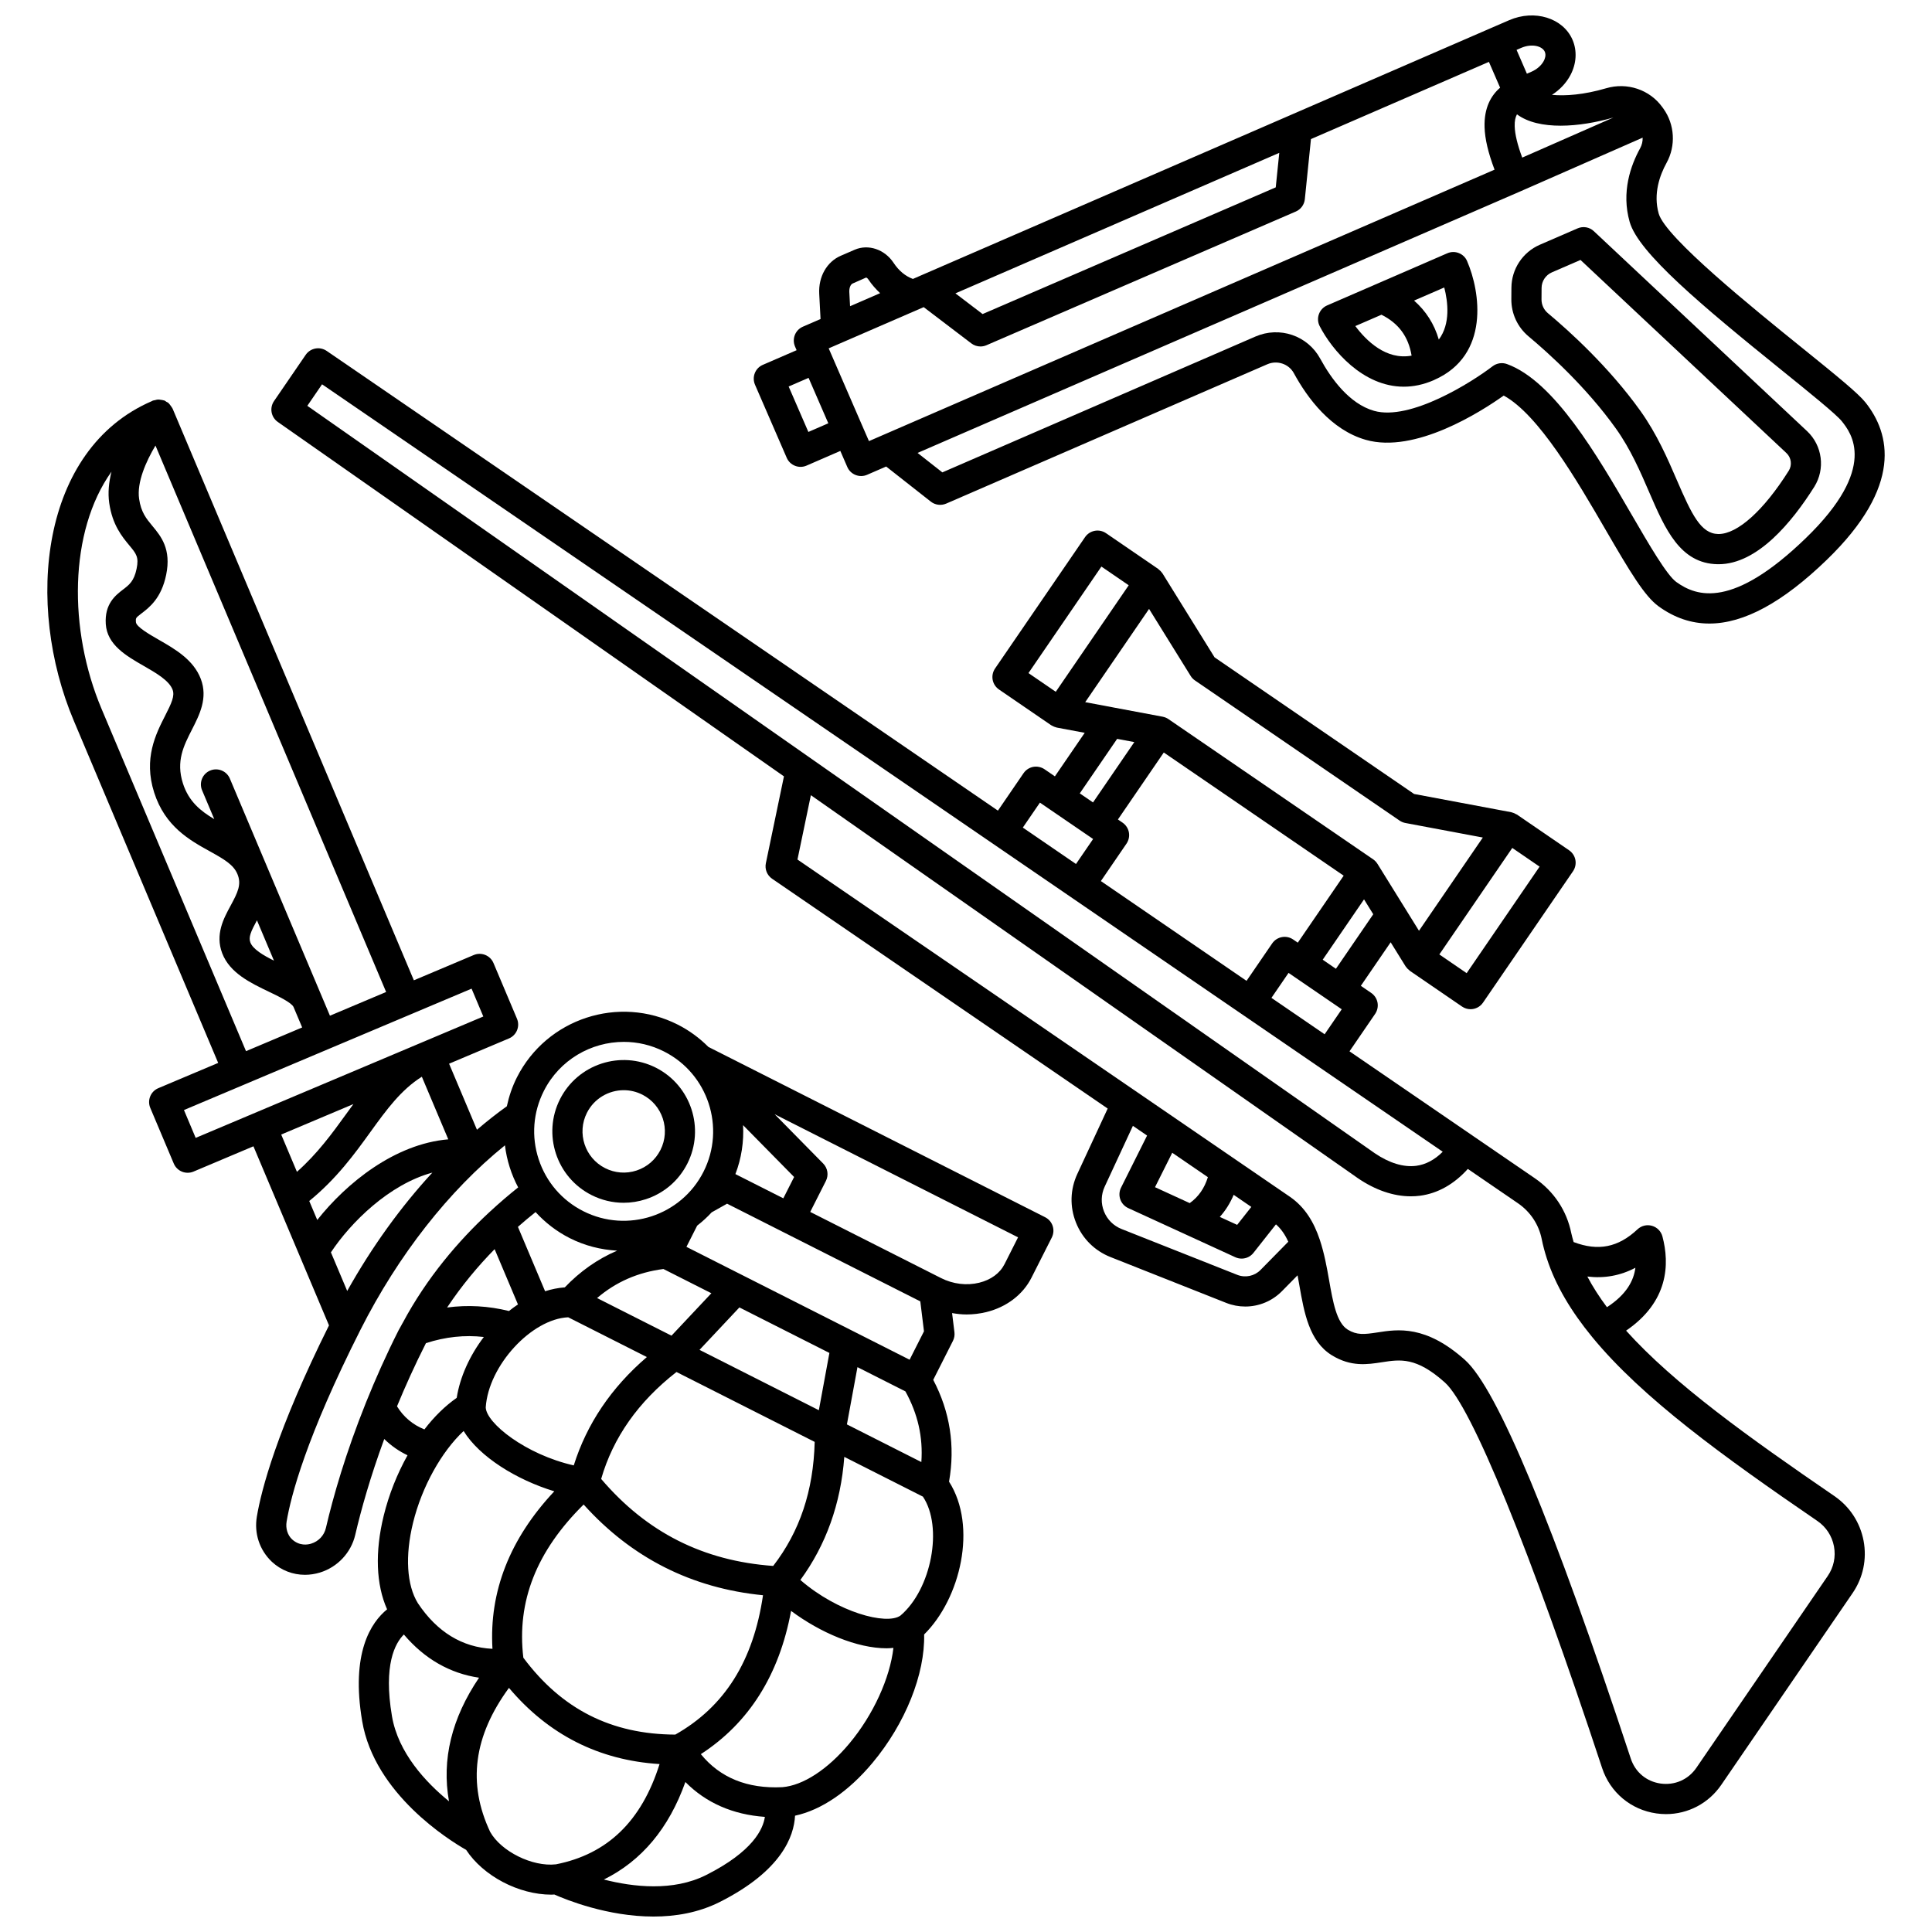 <?xml version="1.0" encoding="UTF-8"?>
<!-- Uploaded to: ICON Repo, www.iconrepo.com, Generator: ICON Repo Mixer Tools -->
<svg width="800px" height="800px" version="1.1" viewBox="144 144 512 512" xmlns="http://www.w3.org/2000/svg">
 <defs>
  <clipPath id="b">
   <path d="m156 249h268v402.9h-268z"/>
  </clipPath>
  <clipPath id="a">
   <path d="m343 148.09h301v161.91h-301z"/>
  </clipPath>
 </defs>
 <path d="m630.14 540.48c-22.867-15.656-42.52-29.742-55.207-43.844 11.227-7.668 11.578-17.613 9.629-24.969-0.363-1.359-1.41-2.426-2.762-2.812-1.352-0.395-2.805-0.039-3.832 0.918-5.137 4.816-10.438 5.859-16.938 3.387-0.211-0.789-0.465-1.57-0.625-2.363-1.188-5.926-4.606-11.086-9.633-14.531l-16.324-11.176c-0.004-0.004-0.004-0.004-0.008-0.008l-32.809-22.469 6.793-9.922c0.594-0.879 0.824-1.949 0.633-2.992-0.195-1.043-0.797-1.965-1.676-2.566l-2.746-1.879 7.902-11.539 3.953 6.371c0.008 0.016 0.023 0.023 0.031 0.039 0.027 0.043 0.062 0.074 0.094 0.117 0.242 0.355 0.547 0.652 0.883 0.906 0.047 0.035 0.074 0.094 0.125 0.129l13.832 9.473c0.691 0.473 1.48 0.699 2.254 0.699 1.273 0 2.527-0.609 3.301-1.738l23.852-34.82c0.594-0.875 0.824-1.949 0.633-2.992-0.195-1.043-0.797-1.961-1.672-2.566l-13.832-9.473c-0.051-0.035-0.113-0.035-0.164-0.066-0.367-0.227-0.766-0.406-1.199-0.508-0.043-0.012-0.09-0.031-0.133-0.039-0.008 0-0.016-0.008-0.027-0.008l-25.719-4.828-52.879-36.211-13.793-22.234c-0.008-0.016-0.023-0.023-0.031-0.039-0.027-0.039-0.062-0.07-0.094-0.117-0.246-0.355-0.547-0.656-0.887-0.906-0.047-0.035-0.074-0.094-0.125-0.129l-13.832-9.473c-1.828-1.25-4.305-0.777-5.559 1.039l-23.852 34.82c-0.594 0.875-0.824 1.949-0.633 2.992 0.195 1.043 0.797 1.961 1.672 2.566l13.832 9.473c0.07 0.047 0.156 0.062 0.227 0.109 0.207 0.125 0.422 0.227 0.656 0.316 0.141 0.051 0.273 0.098 0.41 0.133 0.074 0.02 0.148 0.055 0.227 0.07l7.371 1.383-7.902 11.539-2.746-1.883c-0.879-0.594-1.961-0.816-2.992-0.633-1.043 0.195-1.961 0.797-2.566 1.672l-6.793 9.926-177.89-121.83c-1.828-1.25-4.309-0.777-5.559 1.039l-8.395 12.258c-1.238 1.812-0.789 4.277 1.008 5.535l134.13 93.918-4.793 23.016c-0.332 1.582 0.32 3.203 1.652 4.113l88.934 60.902-8.047 17.328c-1.91 4.113-2.035 8.703-0.352 12.906 1.68 4.211 4.926 7.449 9.141 9.121l30.664 12.148c1.645 0.652 3.352 0.965 5.047 0.965 3.598 0 7.117-1.414 9.746-4.086l4.121-4.188c0.164 0.875 0.32 1.754 0.473 2.629 1.281 7.309 2.609 14.871 8.629 18.57 5.059 3.113 9.414 2.434 13.27 1.836 4.871-0.75 9.078-1.414 16.664 5.367 7.055 6.305 22.629 44.504 41.676 102.18 2.129 6.461 7.637 11.07 14.379 12.023 0.855 0.121 1.703 0.184 2.547 0.184 5.828-0.004 11.281-2.836 14.648-7.75l34.805-50.824c2.789-4.078 3.82-8.992 2.914-13.848-0.918-4.856-3.668-9.07-7.734-11.855zm-52.746-60.508c-0.434 3.406-2.359 7.09-7.535 10.449-2.016-2.695-3.754-5.398-5.195-8.125 4.488 0.543 8.746-0.223 12.73-2.324zm-134.86-112.4c0.594-0.875 0.824-1.949 0.633-2.992-0.195-1.043-0.797-1.961-1.672-2.566l-1.234-0.844 12.156-17.75 47.672 32.645-12.16 17.754-1.234-0.844c-1.82-1.246-4.301-0.777-5.555 1.039l-6.793 9.922-38.605-26.441zm38.41 40.875 4.535-6.621 1.227 0.84c0.004 0.004 0.004 0.004 0.008 0.008 0.004 0.004 0.008 0.004 0.012 0.008l10.086 6.902c0.004 0 0.004 0.004 0.008 0.008 0.004 0.004 0.008 0.004 0.012 0.004l2.742 1.875-4.535 6.621-11.781-8.066zm17.09-7.711-3.504-2.402 10.953-15.992 2.445 3.945zm34.645 1.16-7.238-4.957 19.332-28.227 7.234 4.957zm-72.023-77.586 54.266 37.164c0.461 0.312 0.977 0.527 1.523 0.629l20.52 3.852-16.918 24.707-3.981-6.418-0.004-0.004-7.019-11.316c-0.004-0.008-0.012-0.012-0.02-0.02-0.285-0.449-0.652-0.852-1.121-1.172l-54.266-37.172c-0.469-0.32-0.98-0.52-1.504-0.621-0.008 0-0.012-0.008-0.02-0.008l-13.078-2.453c-0.012-0.004-0.02-0.004-0.031-0.008l-7.41-1.391 16.922-24.711 11.008 17.738c0.289 0.484 0.676 0.891 1.133 1.203zm-24.773-30.164 7.238 4.957-19.332 28.227-7.234-4.957zm4.168 45.66 4.559 0.855-10.949 15.992-3.508-2.402zm-20.461 16.898 2.746 1.879h0.004l10.094 6.906c0.004 0.004 0.008 0.008 0.012 0.012 0.004 0.004 0.012 0.004 0.02 0.008l1.219 0.836-4.535 6.621-6.477-4.434-7.613-5.215zm-190.24-110.86 296.99 203.38c-2.144 2.144-4.508 3.398-7.047 3.731-3.34 0.426-7.133-0.727-10.98-3.348l-149.83-104.91s-0.004-0.004-0.008-0.004l-133.03-93.145zm248.7 234.71c-1.598 1.625-4.016 2.137-6.152 1.297l-30.664-12.148c-2.148-0.852-3.805-2.504-4.66-4.648-0.859-2.148-0.793-4.488 0.18-6.582l7.477-16.113 3.758 2.574-6.902 13.805c-0.484 0.969-0.555 2.09-0.195 3.113 0.359 1.023 1.121 1.855 2.102 2.305l28.383 13.023c0.535 0.246 1.102 0.363 1.668 0.363 1.195 0 2.363-0.535 3.137-1.523l5.961-7.555c1.387 1.215 2.449 2.781 3.262 4.609zm-7.113-19.914 4.676 3.203-3.754 4.758-4.598-2.106c1.523-1.695 2.742-3.652 3.676-5.856zm-11.645 2.199-9.203-4.223 4.566-9.125 9.445 6.469c-0.918 2.973-2.5 5.215-4.809 6.879zm169.07 98.82-34.805 50.824c-2.16 3.148-5.723 4.688-9.473 4.176-3.762-0.535-6.719-3.008-7.91-6.613-20.621-62.469-35.402-98.008-43.938-105.64-10.402-9.293-17.805-8.145-23.215-7.297-3.488 0.531-5.418 0.75-7.863-0.746-2.953-1.82-3.918-7.32-4.941-13.145-0.609-3.469-1.281-7.125-2.43-10.582-0.023-0.059-0.035-0.121-0.059-0.18-1.492-4.418-3.785-8.484-7.93-11.328l-130.46-89.344 3.551-17.051 144.86 101.43c0.012 0.008 0.023 0.016 0.031 0.023 4.668 3.199 9.5 4.848 14.109 4.848 0.82 0 1.633-0.051 2.438-0.156 4.719-0.617 9.031-3.07 12.66-7.102l13.27 9.086c3.293 2.254 5.535 5.633 6.312 9.5 0.344 1.73 0.809 3.441 1.355 5.141 0.004 0.008 0.004 0.012 0.008 0.02 2.32 7.164 6.461 14.031 11.996 20.785 0.02 0.023 0.035 0.047 0.059 0.07 13.215 16.082 34.551 31.523 59.641 48.699 2.312 1.582 3.875 3.973 4.394 6.731 0.512 2.758-0.074 5.543-1.66 7.848z"/>
 <path d="m300.75 460.7c2.688 1.359 5.586 2.047 8.516 2.047 1.984 0 3.973-0.316 5.91-0.953 4.801-1.578 8.703-4.926 10.98-9.434 4.703-9.301 0.961-20.703-8.34-25.41-9.312-4.699-20.703-0.961-25.41 8.34-4.703 9.309-0.965 20.703 8.344 25.41zm-1.207-21.797c1.918-3.797 5.773-5.992 9.762-5.992 1.656 0 3.332 0.379 4.91 1.176 5.367 2.719 7.531 9.297 4.812 14.668-1.316 2.598-3.566 4.535-6.336 5.445-2.773 0.91-5.738 0.684-8.332-0.633-5.375-2.719-7.535-9.297-4.816-14.664z"/>
 <g clip-path="url(#b)">
  <path d="m420.98 466.58-89.25-45.137c-2.356-2.359-5.074-4.371-8.137-5.918-15.598-7.883-34.711-1.613-42.602 13.984-1.254 2.481-2.113 5.059-2.672 7.664-2.688 1.914-5.32 4.004-7.922 6.219l-7.387-17.5 15.867-6.695c2.035-0.855 2.984-3.203 2.125-5.234l-6.223-14.742c-0.41-0.977-1.195-1.75-2.176-2.148-0.984-0.398-2.082-0.395-3.062 0.023l-15.863 6.695-63.938-151.5c-0.02-0.047-0.062-0.078-0.082-0.129-0.109-0.227-0.277-0.418-0.422-0.629-0.16-0.219-0.305-0.449-0.508-0.633-0.043-0.039-0.059-0.098-0.109-0.133-0.152-0.129-0.34-0.172-0.504-0.273-0.188-0.117-0.34-0.277-0.547-0.359-0.062-0.023-0.133-0.016-0.195-0.035-0.246-0.09-0.5-0.109-0.758-0.145-0.25-0.035-0.496-0.09-0.75-0.074-0.281 0.012-0.535 0.098-0.809 0.168-0.184 0.047-0.375 0.039-0.551 0.117-0.07 0.031-0.137 0.074-0.207 0.105-0.043 0.02-0.082 0.039-0.125 0.062-29.438 12.734-33.664 53.754-20.625 84.645l38.273 90.703-15.867 6.695c-2.035 0.855-2.984 3.203-2.125 5.234l6.223 14.742c0.41 0.977 1.195 1.75 2.176 2.148 0.484 0.195 0.996 0.293 1.508 0.293 0.527 0 1.059-0.105 1.555-0.316l15.871-6.699 20.023 47.461c-13.871 27.875-17.941 43.672-19.117 50.672-0.746 4.434 0.68 8.852 3.988 11.984 2.434 2.254 5.543 3.445 8.762 3.445 1.316 0 2.644-0.199 3.961-0.598 4.676-1.434 8.266-5.266 9.367-10 1.531-6.582 3.981-15.324 7.684-25.391 1.797 1.762 3.875 3.223 6.168 4.312-2.711 4.863-4.914 10.305-6.312 16.012-2.352 9.59-2.035 18.238 0.898 24.816-4.258 3.469-9.668 11.535-6.602 29.641 3.269 19.293 23.133 31.59 27.547 34.102 4.519 6.898 13.895 11.871 22.613 11.871 0.262 0 0.512-0.031 0.766-0.039 3.168 1.406 14.117 5.84 26.277 5.84 5.812 0 11.902-1.012 17.547-3.852 16.391-8.258 19.684-17.391 19.961-22.875 6.977-1.508 14.16-6.383 20.523-13.996 8.754-10.477 13.934-23.559 13.688-34.031 9.641-9.52 14.172-28.633 6.602-40.5 1.664-9.473 0.254-18.531-4.191-26.977l5.223-10.328c0.355-0.707 0.496-1.504 0.398-2.285l-0.625-5.082c1.266 0.219 2.547 0.367 3.824 0.367 1.758 0 3.519-0.211 5.238-0.629 5.34-1.305 9.699-4.617 11.965-9.09l5.394-10.668c1.004-1.98 0.215-4.383-1.754-5.379zm-58.691 9.355 25.602 12.945 0.973 7.93-3.809 7.531-59.141-29.91 2.844-5.625c1.375-1.07 2.664-2.238 3.844-3.523l4.082-2.293 14.867 7.519zm-39.324 127.75c-16.914-0.07-30.051-6.68-40.273-20.375-1.785-14.926 3.481-28.25 15.977-40.598 12.691 14.121 28.637 22.188 47.535 24.043-2.547 17.387-10.152 29.527-23.238 36.93zm-68.227-34.828c-2.957-4.789-3.422-12.551-1.281-21.289 2.367-9.648 7.582-18.895 13.406-24.34 4.176 6.82 13.984 12.926 24.035 15.98-11.816 12.59-17.289 26.598-16.391 41.746-8.027-0.387-14.691-4.473-19.77-12.098zm40.234-96.75c3.981 2.016 8.258 3.094 12.582 3.328-5.16 2.203-9.793 5.457-13.879 9.73-1.77 0.133-3.512 0.484-5.219 1.027l-7.199-17.059c1.609-1.422 3.16-2.711 4.676-3.918 2.512 2.746 5.527 5.113 9.039 6.891zm1.082 60.238c-12.789-2.887-23.195-11.227-23.328-15.371 0.723-11.113 12.172-23.453 21.855-23.879l20.844 10.539c-9.469 8.121-15.93 17.758-19.371 28.711zm6.176-44.348c5.016-4.281 10.816-6.816 17.582-7.699l12.707 6.426-10.566 11.242zm-27.148-12.957 6.184 14.648c-0.816 0.543-1.609 1.125-2.383 1.742-5.449-1.344-10.926-1.66-16.395-0.926 3.922-5.891 8.254-11.047 12.594-15.465zm73.824 83.949c-18.562-1.332-33.52-8.895-45.59-23.055 3.156-10.961 9.855-20.473 19.961-28.34l36.625 18.523c-0.332 12.945-3.941 23.738-10.996 32.871zm-3.711-49.266-15.812-7.996 10.566-11.246 23.852 12.062-2.797 15.176zm26.043-3.418 12.707 6.426c3.301 5.977 4.695 12.148 4.223 18.727l-19.727-9.977zm-19.648-44.742-12.699-6.418c1.602-4.168 2.266-8.57 2.031-12.973l13.527 13.742zm-63.465-28.449c4.168-8.246 12.531-13.008 21.195-13.008 3.594 0 7.246 0.82 10.664 2.551 11.668 5.898 16.359 20.191 10.457 31.859-5.894 11.672-20.191 16.355-31.859 10.457-5.652-2.859-9.852-7.746-11.828-13.762-1.977-6.016-1.484-12.445 1.371-18.098zm-52.113 53-4.316-10.227c5.254-7.926 15.43-18.031 26.883-21.133-8.402 9.109-16.047 19.715-22.566 31.359zm-17.488-41.449 19.133-8.074c-0.648 0.879-1.293 1.77-1.938 2.664-3.727 5.156-7.578 10.449-13.027 15.293zm7.43 17.613c7.25-5.914 12.016-12.473 16.246-18.34 4.266-5.906 8.07-11.117 13.594-14.594l7.004 16.59c-14.176 1.199-26.957 11.566-34.723 21.367zm-13.859-74.387 4.508 10.688c-2.863-1.43-5.566-3.019-6.254-4.82-0.531-1.398 0.125-2.879 1.746-5.867zm19.344 25.281-26.523-62.84c-0.859-2.035-3.207-2.981-5.234-2.125-2.035 0.855-2.984 3.203-2.125 5.234l3.223 7.633c-3.598-2.141-6.754-4.648-8.301-9.461-1.887-5.894 0.199-9.977 2.406-14.301 1.988-3.902 4.246-8.316 2.336-13.371-1.941-5.125-6.871-7.949-11.223-10.445-2.352-1.352-5.902-3.387-5.981-4.633-0.07-1.109-0.07-1.109 1.461-2.285 2.102-1.605 5.277-4.031 6.555-10.238 1.414-6.859-1.387-10.227-3.629-12.934-1.625-1.957-3.035-3.652-3.543-7.227-0.621-4.352 1.805-9.844 4.34-14.102l61.125 144.81zm-60.523-81.312c-8.844-20.965-8.664-47.023 2.629-62.863-0.688 2.731-0.992 5.555-0.598 8.301 0.828 5.812 3.414 8.93 5.305 11.207 1.887 2.269 2.586 3.121 1.949 6.223-0.672 3.273-1.953 4.254-3.578 5.492-1.961 1.504-4.934 3.769-4.59 9.148 0.352 5.535 5.469 8.469 9.984 11.059 3.336 1.914 6.789 3.898 7.719 6.344 0.629 1.66-0.293 3.606-1.977 6.906-2.438 4.789-5.785 11.344-2.894 20.371 2.883 8.996 9.434 12.625 14.703 15.539 3.883 2.148 6.316 3.59 7.34 6.016 1.156 2.738 0.125 4.863-1.785 8.391-1.848 3.402-4.144 7.625-2.238 12.621 2 5.231 7.523 7.879 12.398 10.215 2.398 1.148 6.023 2.887 6.516 4.051 0 0.004 0.004 0.004 0.004 0.008l2.277 5.394-14.883 6.285zm21.836 106.31 76.223-32.168 3.109 7.379-15.891 6.707-60.336 25.461zm37.617 110.75c-0.465 2-1.934 3.559-3.93 4.168-0.859 0.266-3.059 0.684-5.059-1.168-1.18-1.121-1.727-2.914-1.422-4.695 1.133-6.758 5.188-22.363 19.594-50.863 10.008-19.785 23.418-36.852 38.266-48.84 0.469 3.902 1.668 7.684 3.504 11.152-2.383 1.891-4.894 4.035-7.492 6.434-0.113 0.102-0.219 0.188-0.32 0.297-7.93 7.371-16.336 17.094-22.812 29.219-0.102 0.168-0.207 0.324-0.281 0.504-0.246 0.469-0.523 0.898-0.766 1.375-3.367 6.656-6.176 13.02-8.609 19.051-0.027 0.07-0.059 0.133-0.082 0.203-5.356 13.344-8.664 24.883-10.59 33.164zm18.844-32.234c2.184-5.281 4.668-10.812 7.582-16.57 0.031-0.059 0.066-0.117 0.098-0.176 5.156-1.664 10.223-2.211 15.328-1.629-3.723 4.898-6.324 10.602-7.188 16.133-3.039 2.121-5.934 4.941-8.559 8.359-3.047-1.199-5.559-3.32-7.262-6.117zm-1.34 82.105c-2.305-13.598 0.828-19.324 3.156-21.633 5.469 6.461 12.219 10.316 19.926 11.449-7.262 10.742-9.941 21.684-7.965 32.754-6.172-5.039-13.477-12.859-15.117-22.57zm26.031 30.688c-6.062-12.859-4.383-25.395 4.977-38.176 10.484 12.43 23.875 19.195 39.91 20.191-4.75 15.113-13.816 23.883-27.461 26.57-6.273 0.711-14.527-3.441-17.426-8.586zm57.238 11.418c-8.762 4.418-19.383 3.172-27.113 1.195 10.02-4.945 17.242-13.594 21.605-25.844 5.461 5.531 12.586 8.645 21.066 9.242-0.457 3.231-3.184 9.176-15.559 15.406zm37.949-34.855c-5.769 6.906-12.297 11.133-17.766 11.578-9.297 0.453-16.52-2.519-21.594-8.754 12.738-8.258 20.773-20.973 23.91-37.965 7.766 5.797 17.508 9.914 25.328 9.91 0.617 0 1.207-0.051 1.797-0.105-0.914 7.945-5.277 17.676-11.676 25.336zm13.516-33.879c-3.691 2.57-16.59-0.859-26.5-9.453 6.781-9.266 10.715-20.184 11.641-32.625l20.832 10.535c5.406 8.043 2.266 24.59-5.973 31.543zm27.605-93.156c-1.223 2.418-3.609 4.168-6.727 4.93-3.281 0.809-6.949 0.359-10.086-1.23l-27.508-13.91-7.172-3.625 4.156-8.215c0.77-1.531 0.484-3.387-0.719-4.606l-12.859-13.066 64.5 32.621z"/>
 </g>
 <g clip-path="url(#a)">
  <path d="m352.49 265.32c0.418 0.973 1.211 1.738 2.199 2.121 0.473 0.188 0.969 0.281 1.469 0.281 0.543 0 1.082-0.109 1.59-0.332l8.949-3.887 1.844 4.25c0.418 0.973 1.211 1.738 2.199 2.121 0.473 0.188 0.969 0.281 1.469 0.281 0.543 0 1.082-0.109 1.59-0.332l5.043-2.188 11.836 9.305c1.156 0.906 2.715 1.105 4.066 0.523l85.105-36.926c2.617-1.141 5.688-0.105 7.023 2.34 3.598 6.609 9.832 15.047 19.078 17.688 13.078 3.723 30.516-7.441 36.547-11.734 9.285 5.059 19.457 22.57 27.012 35.582 6.481 11.156 10.328 17.598 14.055 20.289 4.191 3.031 8.656 4.547 13.43 4.547 9.164 0 19.465-5.609 31.129-16.895 20.277-19.613 16.762-33.504 10.25-41.695-1.93-2.426-7.434-6.914-16.996-14.633-12.574-10.156-35.988-29.059-37.801-35.406-1.508-5.273 0.305-10.234 2.086-13.469 2.492-4.527 2.164-10.16-0.844-14.359l-0.266-0.367c-3.336-4.656-9.332-6.688-14.941-5.023-5.82 1.711-10.828 2.086-14.328 1.738 2.086-1.34 3.781-3.133 4.887-5.215 1.617-3.047 1.824-6.465 0.555-9.391-2.512-5.781-10.055-8.098-16.789-5.176l-4.871 2.109c-0.004 0-0.004 0.004-0.008 0.004l-112.24 48.711-39.066 16.949c-0.004 0-0.004 0.004-0.004 0.004l-1.824 0.793c-2.012-0.762-3.711-2.144-5.125-4.281-2.363-3.574-6.707-5.019-10.301-3.461l-3.691 1.598c-3.695 1.602-5.934 5.547-5.707 10.051l0.352 6.711-4.688 2.035c-2.023 0.879-2.949 3.234-2.074 5.258l0.418 0.969-8.953 3.883c-0.977 0.418-1.742 1.211-2.125 2.199-0.391 0.988-0.371 2.082 0.051 3.062zm19.945-8.66-0.758-1.75-8.066-18.594 25.176-10.922 12.629 9.609c0.707 0.539 1.562 0.816 2.418 0.816 0.539 0 1.078-0.109 1.582-0.328l81.984-35.43c1.332-0.574 2.246-1.824 2.394-3.262l1.625-15.941 47.16-20.461 2.969 6.844c-2.371 2.035-4.281 5.285-4.121 10.473 0.098 3.125 0.949 6.758 2.648 11.25l-165.79 71.938zm93.109-64.57 17.477-7.582-0.934 9.145-77.688 33.574-7.199-5.484zm150.8 50.16c7.023 5.672 14.285 11.535 15.762 13.391 2.414 3.043 9.77 12.285-9.555 30.977-19.309 18.684-28.836 15.57-34.32 11.609-2.527-1.828-7.25-9.957-11.82-17.824-9.16-15.773-20.559-35.402-33.055-39.93-1.266-0.461-2.711-0.242-3.797 0.586-5.492 4.219-21.828 14.547-31.426 11.816-6.578-1.879-11.387-8.555-14.254-13.82-3.344-6.137-10.746-8.668-17.223-5.848l-82.922 35.98-6.566-5.16 159.67-69.281c0.004 0 0.008 0 0.016-0.004l32.469-14.262c0.027 0.961-0.18 1.926-0.668 2.812-2.512 4.551-5.027 11.637-2.773 19.523 2.32 8.141 18.953 22.07 40.461 39.434zm-44.766-67.105-24.172 10.621c-1.27-3.426-1.93-6.164-1.996-8.297-0.043-1.438 0.191-2.418 0.605-3.172 5.777 4.328 16.66 3.422 25.562 0.848zm-18.188-17.426c0.398 0.922-0.004 1.93-0.281 2.445-0.629 1.18-1.816 2.215-3.258 2.844l-1.207 0.523-2.738-6.312 1.207-0.523c2.898-1.25 5.625-0.465 6.277 1.023zm-184.31 63.707c-0.059-1.102 0.312-2.051 0.902-2.305l3.543-1.566c0.062 0.004 0.344 0.105 0.605 0.504 0.926 1.398 1.992 2.57 3.113 3.633l-7.965 3.457zm-10.797 22.711 4.078 9.391 1.152 2.648-5.285 2.293-5.227-12.043z"/>
 </g>
 <path d="m530.61 211.07c-0.984-0.391-2.082-0.379-3.062 0.051l-31.852 13.82c-1.012 0.438-1.797 1.277-2.172 2.316-0.375 1.043-0.297 2.195 0.207 3.172 3.246 6.305 11.406 16.047 22.285 16.047 2.519 0 5.184-0.523 7.965-1.734 0.023-0.012 0.043-0.023 0.066-0.035 0.02-0.008 0.039-0.02 0.059-0.031 14.828-6.543 12.18-23.441 8.688-31.488-0.406-0.965-1.199-1.734-2.184-2.117zm-27.434 19.34 6.93-3.004c4.535 2.273 7.137 5.781 7.984 10.84-6.773 1.258-12.062-4.008-14.914-7.836zm22.121 3.574c-1.207-4.141-3.434-7.594-6.555-10.328l8-3.473c0.98 3.805 1.691 9.645-1.445 13.801z"/>
 <path d="m562.08 204.52-10.012 4.34c-4.543 1.969-7.5 6.445-7.527 11.398l-0.02 3.043v0.004c-0.023 3.809 1.641 7.398 4.57 9.844 5.269 4.406 15.285 13.426 23.133 24.41 3.891 5.438 6.519 11.527 8.84 16.902 4.199 9.715 8.164 18.898 18.145 19.062h0.234c10.273 0 19.445-11.125 25.352-20.5 2.973-4.731 2.176-10.945-1.91-14.777l-56.488-52.973c-1.156-1.098-2.856-1.391-4.316-0.754zm55.953 64.238c-6.621 10.512-13.562 16.762-18.59 16.762h-0.098c-4.598-0.074-7.035-5.195-10.941-14.242-2.477-5.738-5.293-12.246-9.676-18.379-8.367-11.707-18.949-21.246-24.512-25.895-1.086-0.906-1.707-2.242-1.699-3.66l0.02-3.043c0.012-1.785 1.078-3.406 2.715-4.117l7.598-3.293 54.57 51.172c1.297 1.223 1.559 3.195 0.613 4.695z"/>
</svg>